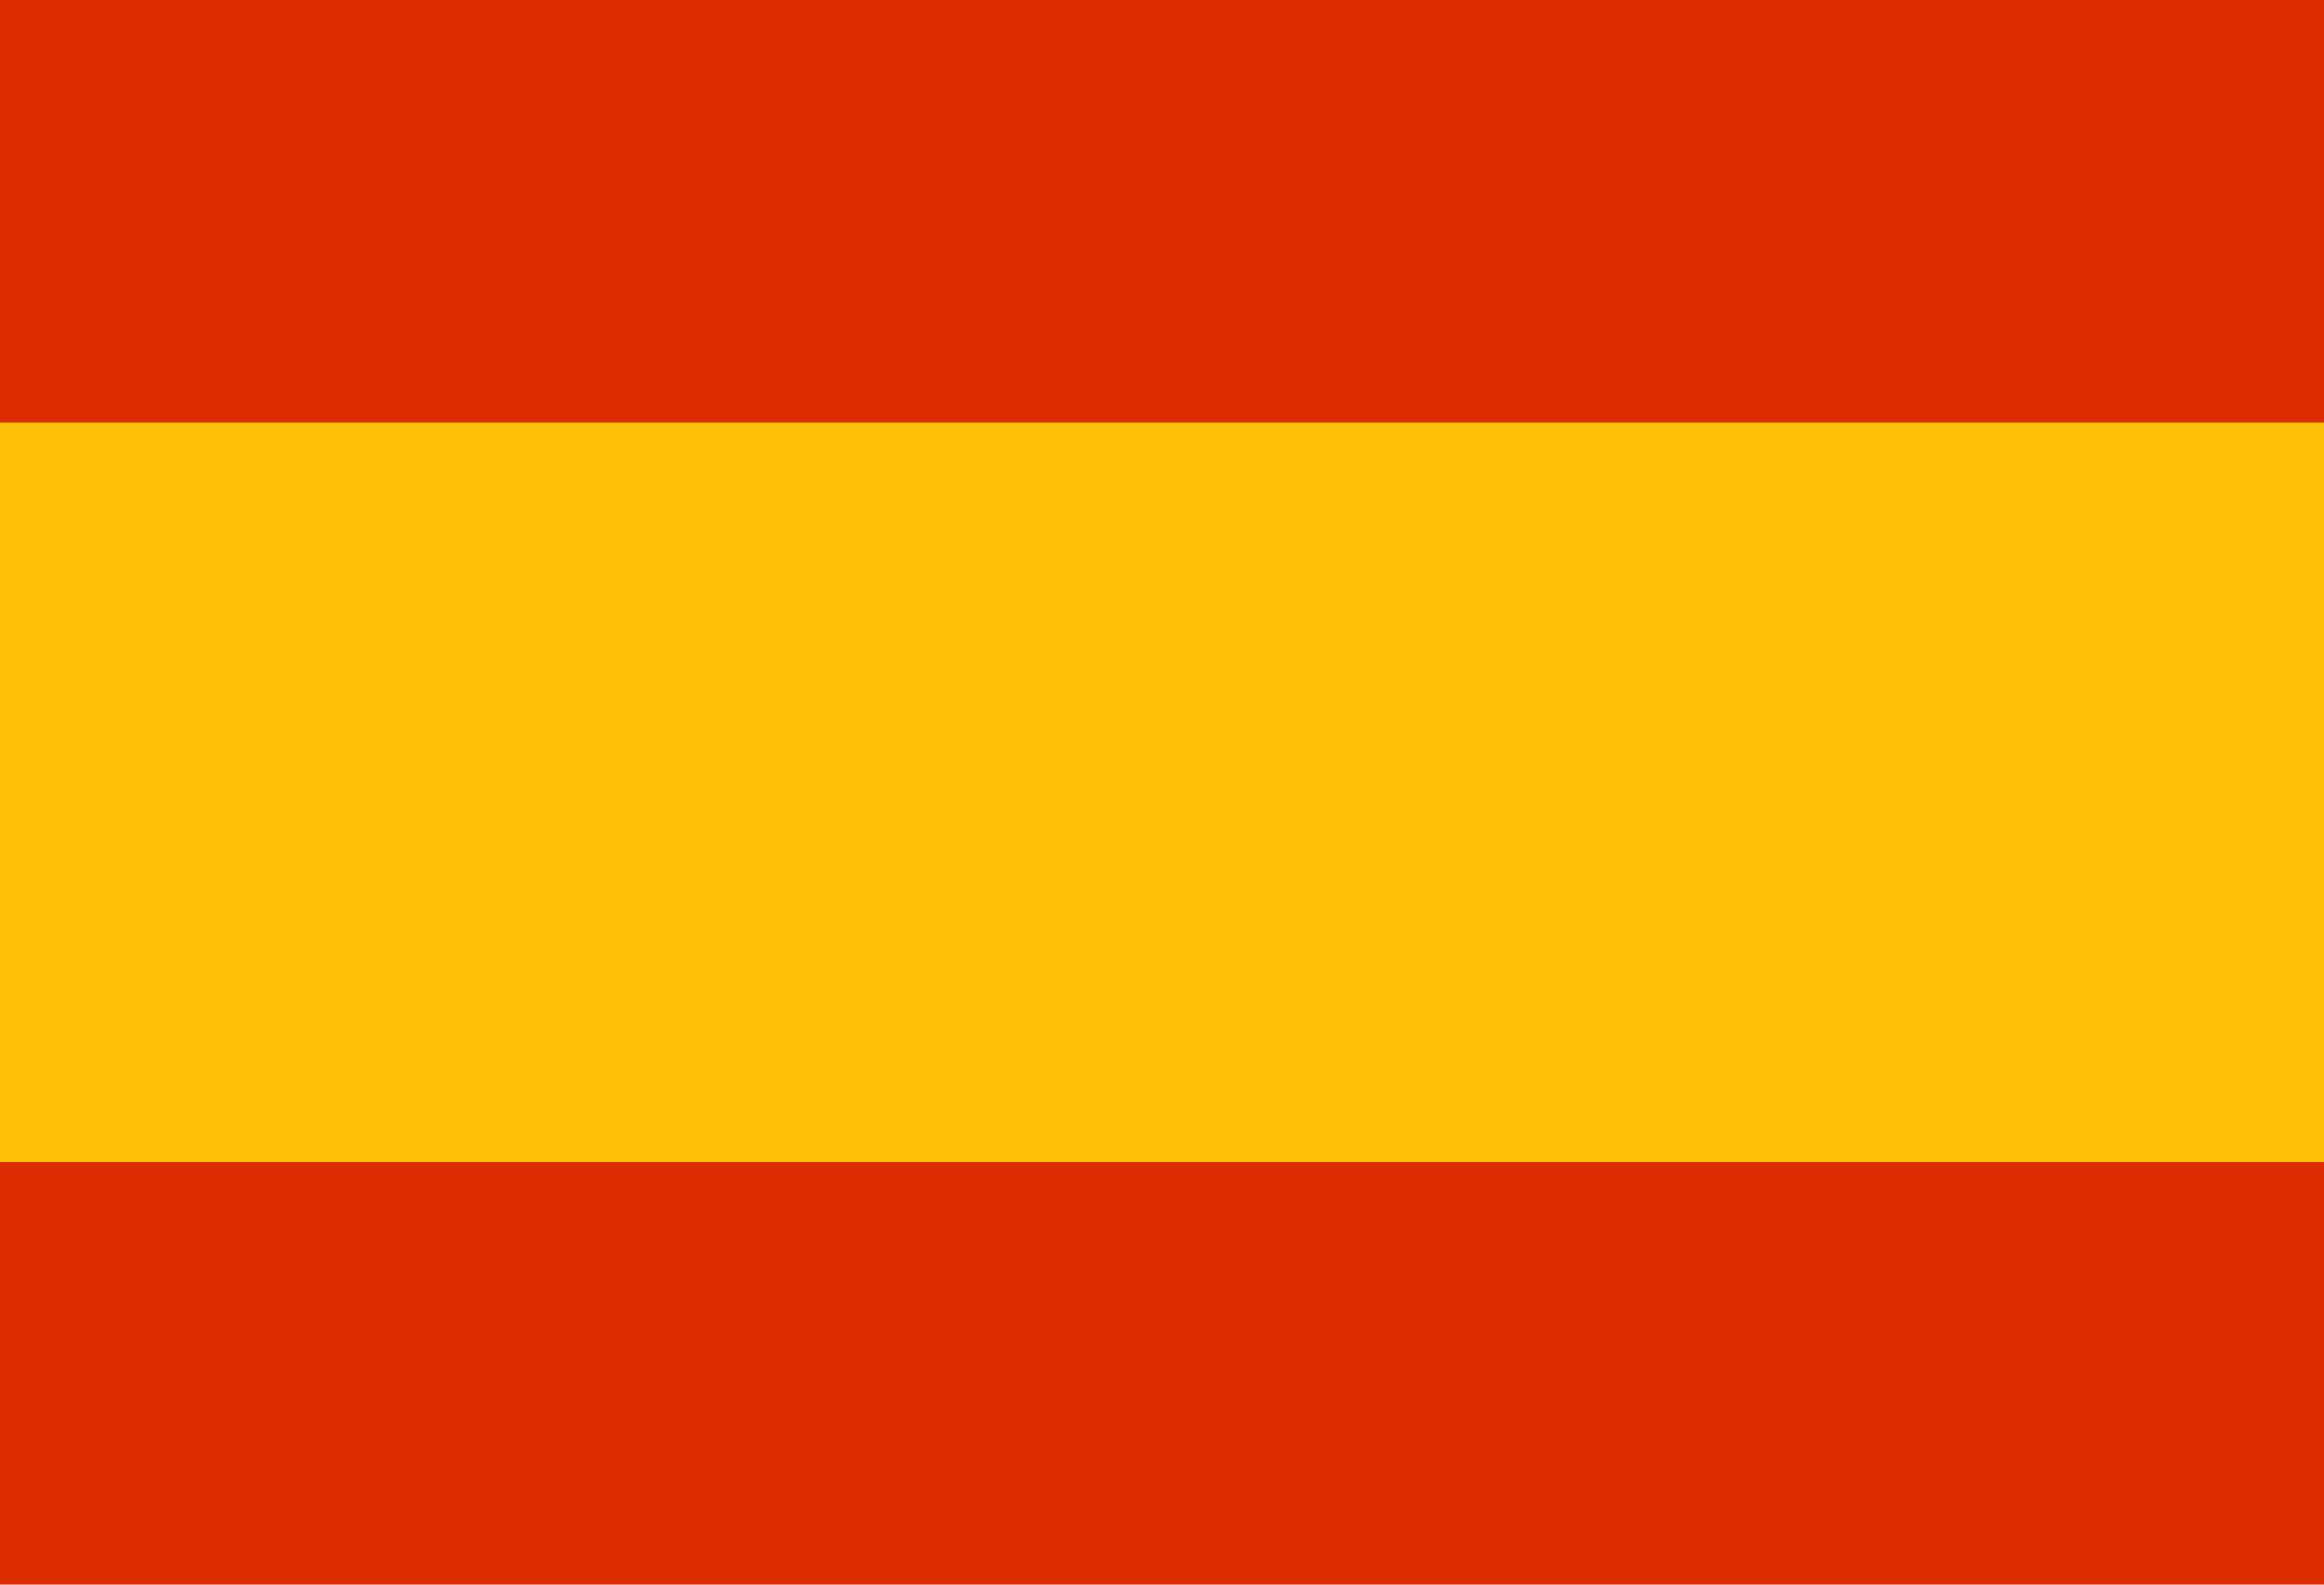 <?xml version="1.0" encoding="utf-8"?>
<!-- Generator: Adobe Illustrator 23.0.1, SVG Export Plug-In . SVG Version: 6.00 Build 0)  -->
<svg version="1.1" id="Capa_1" xmlns="http://www.w3.org/2000/svg" xmlns:xlink="http://www.w3.org/1999/xlink" x="0px" y="0px"
	 viewBox="0 0 44 30" style="enable-background:new 0 0 44 30;" xml:space="preserve">
<style type="text/css">
	.st0{fill:#DD2C00;}
	.st1{fill:#FFC107;}
</style>
<path class="st0" d="M0,0h44v30H0V0z"/>
<path class="st1" d="M0,8h44v14H0V8z"/>
</svg>
